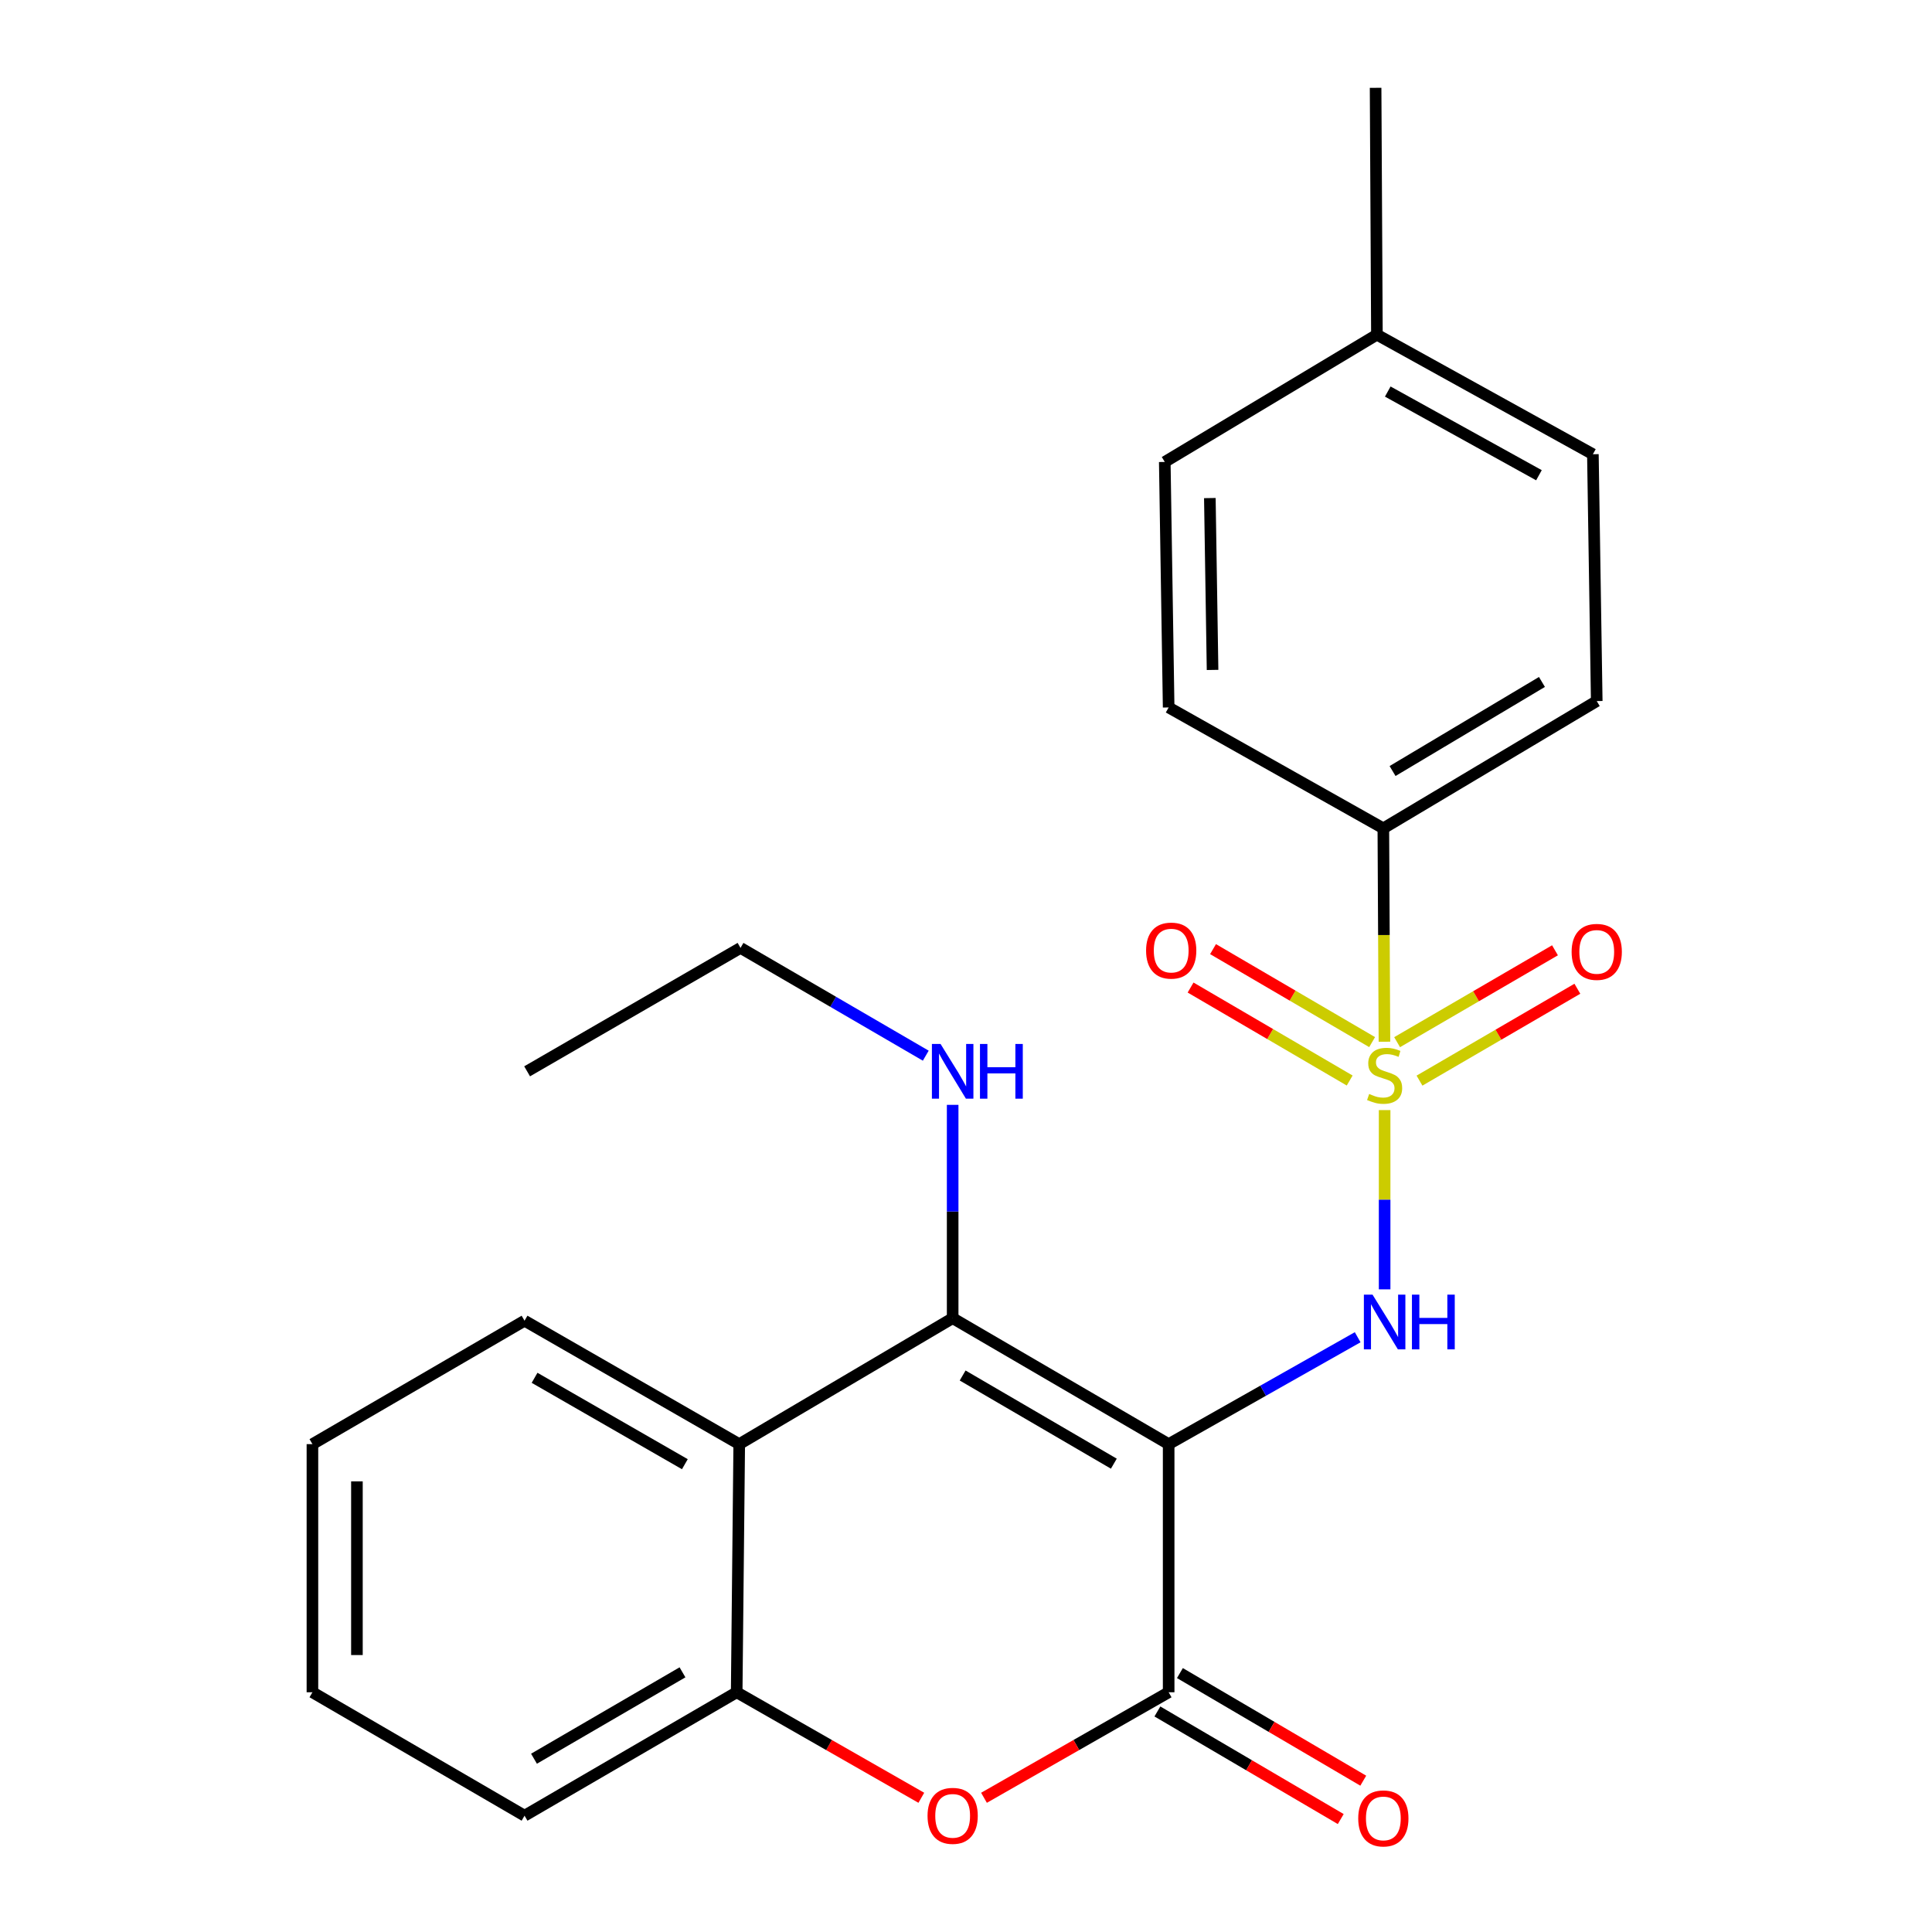 <?xml version='1.0' encoding='iso-8859-1'?>
<svg version='1.1' baseProfile='full'
              xmlns='http://www.w3.org/2000/svg'
                      xmlns:rdkit='http://www.rdkit.org/xml'
                      xmlns:xlink='http://www.w3.org/1999/xlink'
                  xml:space='preserve'
width='1000px' height='1000px' viewBox='0 0 1000 1000'>
<!-- END OF HEADER -->
<rect style='opacity:1.0;fill:#FFFFFF;stroke:none' width='1000' height='1000' x='0' y='0'> </rect>
<path class='bond-1' d='M 604.894,747.483 L 493.094,682.282' style='fill:none;fill-rule:evenodd;stroke:#000000;stroke-width:6px;stroke-linecap:butt;stroke-linejoin:miter;stroke-opacity:1' />
<path class='bond-1' d='M 576.521,757.597 L 498.262,711.956' style='fill:none;fill-rule:evenodd;stroke:#000000;stroke-width:6px;stroke-linecap:butt;stroke-linejoin:miter;stroke-opacity:1' />
<path class='bond-2' d='M 604.894,747.483 L 653.812,719.819' style='fill:none;fill-rule:evenodd;stroke:#000000;stroke-width:6px;stroke-linecap:butt;stroke-linejoin:miter;stroke-opacity:1' />
<path class='bond-2' d='M 653.812,719.819 L 702.73,692.154' style='fill:none;fill-rule:evenodd;stroke:#0000FF;stroke-width:6px;stroke-linecap:butt;stroke-linejoin:miter;stroke-opacity:1' />
<path class='bond-3' d='M 604.894,747.483 L 604.894,875.916' style='fill:none;fill-rule:evenodd;stroke:#000000;stroke-width:6px;stroke-linecap:butt;stroke-linejoin:miter;stroke-opacity:1' />
<path class='bond-0' d='M 716.68,574.584 L 716.68,620.974' style='fill:none;fill-rule:evenodd;stroke:#CCCC00;stroke-width:6px;stroke-linecap:butt;stroke-linejoin:miter;stroke-opacity:1' />
<path class='bond-0' d='M 716.68,620.974 L 716.68,667.363' style='fill:none;fill-rule:evenodd;stroke:#0000FF;stroke-width:6px;stroke-linecap:butt;stroke-linejoin:miter;stroke-opacity:1' />
<path class='bond-7' d='M 716.59,539.196 L 716.303,483.97' style='fill:none;fill-rule:evenodd;stroke:#CCCC00;stroke-width:6px;stroke-linecap:butt;stroke-linejoin:miter;stroke-opacity:1' />
<path class='bond-7' d='M 716.303,483.97 L 716.015,428.743' style='fill:none;fill-rule:evenodd;stroke:#000000;stroke-width:6px;stroke-linecap:butt;stroke-linejoin:miter;stroke-opacity:1' />
<path class='bond-8' d='M 710.212,539.393 L 669.039,515.33' style='fill:none;fill-rule:evenodd;stroke:#CCCC00;stroke-width:6px;stroke-linecap:butt;stroke-linejoin:miter;stroke-opacity:1' />
<path class='bond-8' d='M 669.039,515.33 L 627.865,491.266' style='fill:none;fill-rule:evenodd;stroke:#FF0000;stroke-width:6px;stroke-linecap:butt;stroke-linejoin:miter;stroke-opacity:1' />
<path class='bond-8' d='M 698.591,559.276 L 657.418,535.213' style='fill:none;fill-rule:evenodd;stroke:#CCCC00;stroke-width:6px;stroke-linecap:butt;stroke-linejoin:miter;stroke-opacity:1' />
<path class='bond-8' d='M 657.418,535.213 L 616.244,511.15' style='fill:none;fill-rule:evenodd;stroke:#FF0000;stroke-width:6px;stroke-linecap:butt;stroke-linejoin:miter;stroke-opacity:1' />
<path class='bond-9' d='M 734.728,559.33 L 775.585,535.552' style='fill:none;fill-rule:evenodd;stroke:#CCCC00;stroke-width:6px;stroke-linecap:butt;stroke-linejoin:miter;stroke-opacity:1' />
<path class='bond-9' d='M 775.585,535.552 L 816.442,511.774' style='fill:none;fill-rule:evenodd;stroke:#FF0000;stroke-width:6px;stroke-linecap:butt;stroke-linejoin:miter;stroke-opacity:1' />
<path class='bond-9' d='M 723.144,539.426 L 764.001,515.648' style='fill:none;fill-rule:evenodd;stroke:#CCCC00;stroke-width:6px;stroke-linecap:butt;stroke-linejoin:miter;stroke-opacity:1' />
<path class='bond-9' d='M 764.001,515.648 L 804.858,491.87' style='fill:none;fill-rule:evenodd;stroke:#FF0000;stroke-width:6px;stroke-linecap:butt;stroke-linejoin:miter;stroke-opacity:1' />
<path class='bond-5' d='M 493.094,682.282 L 382.625,747.483' style='fill:none;fill-rule:evenodd;stroke:#000000;stroke-width:6px;stroke-linecap:butt;stroke-linejoin:miter;stroke-opacity:1' />
<path class='bond-11' d='M 493.094,682.282 L 493.094,627.075' style='fill:none;fill-rule:evenodd;stroke:#000000;stroke-width:6px;stroke-linecap:butt;stroke-linejoin:miter;stroke-opacity:1' />
<path class='bond-11' d='M 493.094,627.075 L 493.094,571.869' style='fill:none;fill-rule:evenodd;stroke:#0000FF;stroke-width:6px;stroke-linecap:butt;stroke-linejoin:miter;stroke-opacity:1' />
<path class='bond-4' d='M 604.894,875.916 L 557.104,903.224' style='fill:none;fill-rule:evenodd;stroke:#000000;stroke-width:6px;stroke-linecap:butt;stroke-linejoin:miter;stroke-opacity:1' />
<path class='bond-4' d='M 557.104,903.224 L 509.313,930.532' style='fill:none;fill-rule:evenodd;stroke:#FF0000;stroke-width:6px;stroke-linecap:butt;stroke-linejoin:miter;stroke-opacity:1' />
<path class='bond-10' d='M 599.065,885.847 L 646.515,913.694' style='fill:none;fill-rule:evenodd;stroke:#000000;stroke-width:6px;stroke-linecap:butt;stroke-linejoin:miter;stroke-opacity:1' />
<path class='bond-10' d='M 646.515,913.694 L 693.966,941.542' style='fill:none;fill-rule:evenodd;stroke:#FF0000;stroke-width:6px;stroke-linecap:butt;stroke-linejoin:miter;stroke-opacity:1' />
<path class='bond-10' d='M 610.722,865.985 L 658.172,893.832' style='fill:none;fill-rule:evenodd;stroke:#000000;stroke-width:6px;stroke-linecap:butt;stroke-linejoin:miter;stroke-opacity:1' />
<path class='bond-10' d='M 658.172,893.832 L 705.622,921.679' style='fill:none;fill-rule:evenodd;stroke:#FF0000;stroke-width:6px;stroke-linecap:butt;stroke-linejoin:miter;stroke-opacity:1' />
<path class='bond-6' d='M 476.875,930.531 L 429.091,903.223' style='fill:none;fill-rule:evenodd;stroke:#FF0000;stroke-width:6px;stroke-linecap:butt;stroke-linejoin:miter;stroke-opacity:1' />
<path class='bond-6' d='M 429.091,903.223 L 381.307,875.916' style='fill:none;fill-rule:evenodd;stroke:#000000;stroke-width:6px;stroke-linecap:butt;stroke-linejoin:miter;stroke-opacity:1' />
<path class='bond-17' d='M 382.625,747.483 L 271.504,683.6' style='fill:none;fill-rule:evenodd;stroke:#000000;stroke-width:6px;stroke-linecap:butt;stroke-linejoin:miter;stroke-opacity:1' />
<path class='bond-17' d='M 354.479,757.867 L 276.694,713.148' style='fill:none;fill-rule:evenodd;stroke:#000000;stroke-width:6px;stroke-linecap:butt;stroke-linejoin:miter;stroke-opacity:1' />
<path class='bond-24' d='M 382.625,747.483 L 381.307,875.916' style='fill:none;fill-rule:evenodd;stroke:#000000;stroke-width:6px;stroke-linecap:butt;stroke-linejoin:miter;stroke-opacity:1' />
<path class='bond-18' d='M 381.307,875.916 L 271.504,939.8' style='fill:none;fill-rule:evenodd;stroke:#000000;stroke-width:6px;stroke-linecap:butt;stroke-linejoin:miter;stroke-opacity:1' />
<path class='bond-18' d='M 353.255,865.592 L 276.393,910.311' style='fill:none;fill-rule:evenodd;stroke:#000000;stroke-width:6px;stroke-linecap:butt;stroke-linejoin:miter;stroke-opacity:1' />
<path class='bond-12' d='M 716.015,428.743 L 826.471,362.877' style='fill:none;fill-rule:evenodd;stroke:#000000;stroke-width:6px;stroke-linecap:butt;stroke-linejoin:miter;stroke-opacity:1' />
<path class='bond-12' d='M 720.788,399.083 L 798.107,352.976' style='fill:none;fill-rule:evenodd;stroke:#000000;stroke-width:6px;stroke-linecap:butt;stroke-linejoin:miter;stroke-opacity:1' />
<path class='bond-13' d='M 716.015,428.743 L 604.894,366.178' style='fill:none;fill-rule:evenodd;stroke:#000000;stroke-width:6px;stroke-linecap:butt;stroke-linejoin:miter;stroke-opacity:1' />
<path class='bond-19' d='M 479.178,546.418 L 431.234,518.525' style='fill:none;fill-rule:evenodd;stroke:#0000FF;stroke-width:6px;stroke-linecap:butt;stroke-linejoin:miter;stroke-opacity:1' />
<path class='bond-19' d='M 431.234,518.525 L 383.291,490.631' style='fill:none;fill-rule:evenodd;stroke:#000000;stroke-width:6px;stroke-linecap:butt;stroke-linejoin:miter;stroke-opacity:1' />
<path class='bond-15' d='M 826.471,362.877 L 824.475,235.109' style='fill:none;fill-rule:evenodd;stroke:#000000;stroke-width:6px;stroke-linecap:butt;stroke-linejoin:miter;stroke-opacity:1' />
<path class='bond-14' d='M 604.894,366.178 L 602.885,239.101' style='fill:none;fill-rule:evenodd;stroke:#000000;stroke-width:6px;stroke-linecap:butt;stroke-linejoin:miter;stroke-opacity:1' />
<path class='bond-14' d='M 627.62,346.752 L 626.214,257.799' style='fill:none;fill-rule:evenodd;stroke:#000000;stroke-width:6px;stroke-linecap:butt;stroke-linejoin:miter;stroke-opacity:1' />
<path class='bond-16' d='M 602.885,239.101 L 712.689,173.235' style='fill:none;fill-rule:evenodd;stroke:#000000;stroke-width:6px;stroke-linecap:butt;stroke-linejoin:miter;stroke-opacity:1' />
<path class='bond-26' d='M 824.475,235.109 L 712.689,173.235' style='fill:none;fill-rule:evenodd;stroke:#000000;stroke-width:6px;stroke-linecap:butt;stroke-linejoin:miter;stroke-opacity:1' />
<path class='bond-26' d='M 796.554,245.978 L 718.304,202.665' style='fill:none;fill-rule:evenodd;stroke:#000000;stroke-width:6px;stroke-linecap:butt;stroke-linejoin:miter;stroke-opacity:1' />
<path class='bond-20' d='M 712.689,173.235 L 712.01,45.455' style='fill:none;fill-rule:evenodd;stroke:#000000;stroke-width:6px;stroke-linecap:butt;stroke-linejoin:miter;stroke-opacity:1' />
<path class='bond-21' d='M 271.504,683.6 L 161.713,747.483' style='fill:none;fill-rule:evenodd;stroke:#000000;stroke-width:6px;stroke-linecap:butt;stroke-linejoin:miter;stroke-opacity:1' />
<path class='bond-23' d='M 271.504,939.8 L 161.713,875.916' style='fill:none;fill-rule:evenodd;stroke:#000000;stroke-width:6px;stroke-linecap:butt;stroke-linejoin:miter;stroke-opacity:1' />
<path class='bond-22' d='M 383.291,490.631 L 272.835,554.515' style='fill:none;fill-rule:evenodd;stroke:#000000;stroke-width:6px;stroke-linecap:butt;stroke-linejoin:miter;stroke-opacity:1' />
<path class='bond-25' d='M 161.713,747.483 L 161.713,875.916' style='fill:none;fill-rule:evenodd;stroke:#000000;stroke-width:6px;stroke-linecap:butt;stroke-linejoin:miter;stroke-opacity:1' />
<path class='bond-25' d='M 184.743,766.748 L 184.743,856.651' style='fill:none;fill-rule:evenodd;stroke:#000000;stroke-width:6px;stroke-linecap:butt;stroke-linejoin:miter;stroke-opacity:1' />
<path  class='atom-1' d='M 708.68 566.231
Q 709 566.351, 710.32 566.911
Q 711.64 567.471, 713.08 567.831
Q 714.56 568.151, 716 568.151
Q 718.68 568.151, 720.24 566.871
Q 721.8 565.551, 721.8 563.271
Q 721.8 561.711, 721 560.751
Q 720.24 559.791, 719.04 559.271
Q 717.84 558.751, 715.84 558.151
Q 713.32 557.391, 711.8 556.671
Q 710.32 555.951, 709.24 554.431
Q 708.2 552.911, 708.2 550.351
Q 708.2 546.791, 710.6 544.591
Q 713.04 542.391, 717.84 542.391
Q 721.12 542.391, 724.84 543.951
L 723.92 547.031
Q 720.52 545.631, 717.96 545.631
Q 715.2 545.631, 713.68 546.791
Q 712.16 547.911, 712.2 549.871
Q 712.2 551.391, 712.96 552.311
Q 713.76 553.231, 714.88 553.751
Q 716.04 554.271, 717.96 554.871
Q 720.52 555.671, 722.04 556.471
Q 723.56 557.271, 724.64 558.911
Q 725.76 560.511, 725.76 563.271
Q 725.76 567.191, 723.12 569.311
Q 720.52 571.391, 716.16 571.391
Q 713.64 571.391, 711.72 570.831
Q 709.84 570.311, 707.6 569.391
L 708.68 566.231
' fill='#CCCC00'/>
<path  class='atom-3' d='M 710.42 670.105
L 719.7 685.105
Q 720.62 686.585, 722.1 689.265
Q 723.58 691.945, 723.66 692.105
L 723.66 670.105
L 727.42 670.105
L 727.42 698.425
L 723.54 698.425
L 713.58 682.025
Q 712.42 680.105, 711.18 677.905
Q 709.98 675.705, 709.62 675.025
L 709.62 698.425
L 705.94 698.425
L 705.94 670.105
L 710.42 670.105
' fill='#0000FF'/>
<path  class='atom-3' d='M 730.82 670.105
L 734.66 670.105
L 734.66 682.145
L 749.14 682.145
L 749.14 670.105
L 752.98 670.105
L 752.98 698.425
L 749.14 698.425
L 749.14 685.345
L 734.66 685.345
L 734.66 698.425
L 730.82 698.425
L 730.82 670.105
' fill='#0000FF'/>
<path  class='atom-5' d='M 480.094 939.88
Q 480.094 933.08, 483.454 929.28
Q 486.814 925.48, 493.094 925.48
Q 499.374 925.48, 502.734 929.28
Q 506.094 933.08, 506.094 939.88
Q 506.094 946.76, 502.694 950.68
Q 499.294 954.56, 493.094 954.56
Q 486.854 954.56, 483.454 950.68
Q 480.094 946.8, 480.094 939.88
M 493.094 951.36
Q 497.414 951.36, 499.734 948.48
Q 502.094 945.56, 502.094 939.88
Q 502.094 934.32, 499.734 931.52
Q 497.414 928.68, 493.094 928.68
Q 488.774 928.68, 486.414 931.48
Q 484.094 934.28, 484.094 939.88
Q 484.094 945.6, 486.414 948.48
Q 488.774 951.36, 493.094 951.36
' fill='#FF0000'/>
<path  class='atom-9' d='M 593.212 492.029
Q 593.212 485.229, 596.572 481.429
Q 599.932 477.629, 606.212 477.629
Q 612.492 477.629, 615.852 481.429
Q 619.212 485.229, 619.212 492.029
Q 619.212 498.909, 615.812 502.829
Q 612.412 506.709, 606.212 506.709
Q 599.972 506.709, 596.572 502.829
Q 593.212 498.949, 593.212 492.029
M 606.212 503.509
Q 610.532 503.509, 612.852 500.629
Q 615.212 497.709, 615.212 492.029
Q 615.212 486.469, 612.852 483.669
Q 610.532 480.829, 606.212 480.829
Q 601.892 480.829, 599.532 483.629
Q 597.212 486.429, 597.212 492.029
Q 597.212 497.749, 599.532 500.629
Q 601.892 503.509, 606.212 503.509
' fill='#FF0000'/>
<path  class='atom-10' d='M 813.471 492.694
Q 813.471 485.894, 816.831 482.094
Q 820.191 478.294, 826.471 478.294
Q 832.751 478.294, 836.111 482.094
Q 839.471 485.894, 839.471 492.694
Q 839.471 499.574, 836.071 503.494
Q 832.671 507.374, 826.471 507.374
Q 820.231 507.374, 816.831 503.494
Q 813.471 499.614, 813.471 492.694
M 826.471 504.174
Q 830.791 504.174, 833.111 501.294
Q 835.471 498.374, 835.471 492.694
Q 835.471 487.134, 833.111 484.334
Q 830.791 481.494, 826.471 481.494
Q 822.151 481.494, 819.791 484.294
Q 817.471 487.094, 817.471 492.694
Q 817.471 498.414, 819.791 501.294
Q 822.151 504.174, 826.471 504.174
' fill='#FF0000'/>
<path  class='atom-11' d='M 703.015 941.21
Q 703.015 934.41, 706.375 930.61
Q 709.735 926.81, 716.015 926.81
Q 722.295 926.81, 725.655 930.61
Q 729.015 934.41, 729.015 941.21
Q 729.015 948.09, 725.615 952.01
Q 722.215 955.89, 716.015 955.89
Q 709.775 955.89, 706.375 952.01
Q 703.015 948.13, 703.015 941.21
M 716.015 952.69
Q 720.335 952.69, 722.655 949.81
Q 725.015 946.89, 725.015 941.21
Q 725.015 935.65, 722.655 932.85
Q 720.335 930.01, 716.015 930.01
Q 711.695 930.01, 709.335 932.81
Q 707.015 935.61, 707.015 941.21
Q 707.015 946.93, 709.335 949.81
Q 711.695 952.69, 716.015 952.69
' fill='#FF0000'/>
<path  class='atom-12' d='M 486.834 540.355
L 496.114 555.355
Q 497.034 556.835, 498.514 559.515
Q 499.994 562.195, 500.074 562.355
L 500.074 540.355
L 503.834 540.355
L 503.834 568.675
L 499.954 568.675
L 489.994 552.275
Q 488.834 550.355, 487.594 548.155
Q 486.394 545.955, 486.034 545.275
L 486.034 568.675
L 482.354 568.675
L 482.354 540.355
L 486.834 540.355
' fill='#0000FF'/>
<path  class='atom-12' d='M 507.234 540.355
L 511.074 540.355
L 511.074 552.395
L 525.554 552.395
L 525.554 540.355
L 529.394 540.355
L 529.394 568.675
L 525.554 568.675
L 525.554 555.595
L 511.074 555.595
L 511.074 568.675
L 507.234 568.675
L 507.234 540.355
' fill='#0000FF'/>
</svg>
